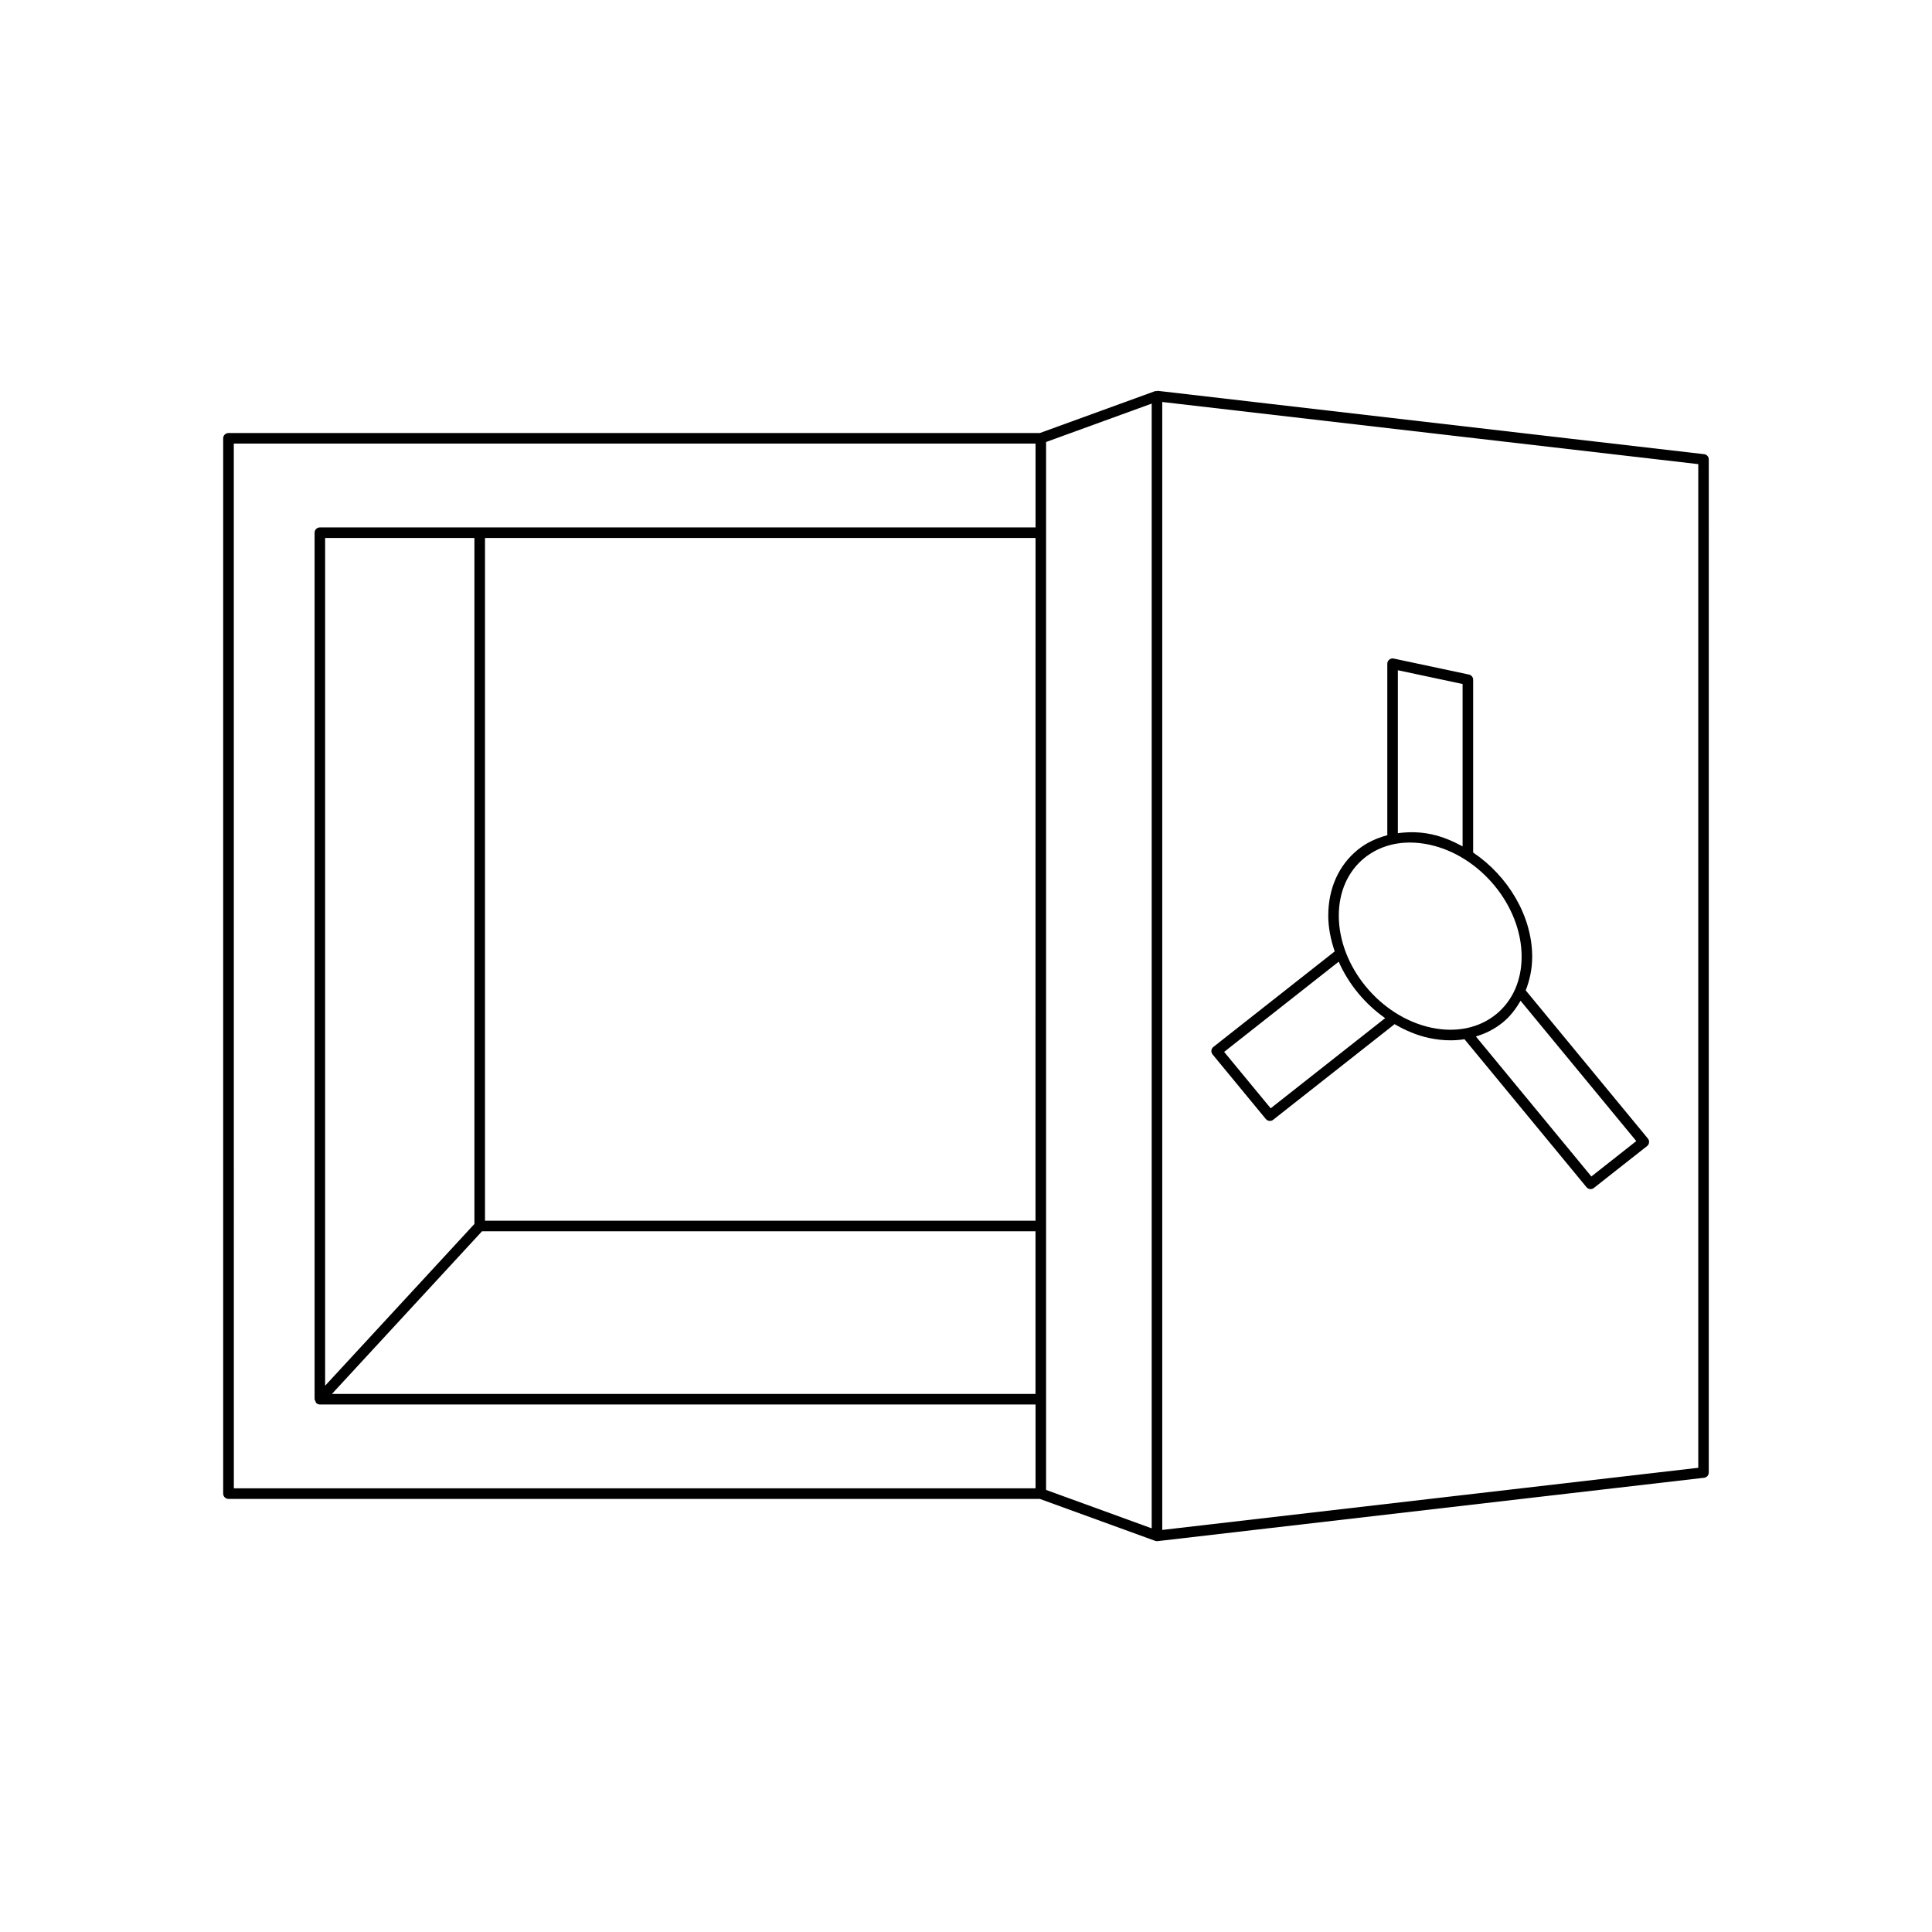 <?xml version="1.0" encoding="UTF-8"?>
<!-- Uploaded to: ICON Repo, www.svgrepo.com, Generator: ICON Repo Mixer Tools -->
<svg fill="#000000" width="800px" height="800px" version="1.1" viewBox="144 144 512 512" xmlns="http://www.w3.org/2000/svg">
 <g>
  <path d="m204.55 541.23h215.02l30.555 11.109c0.16 0.059 0.32 0.086 0.477 0.086 0.055 0 0.105-0.004 0.16-0.008l144.84-16.793c0.707-0.082 1.238-0.68 1.238-1.391l0.004-268.48c0-0.711-0.531-1.309-1.238-1.391l-144.84-16.793c-0.105-0.016-0.188 0.082-0.289 0.094-0.121 0.012-0.23-0.059-0.348-0.016l-30.555 11.109h-215.03c-0.773 0-1.398 0.625-1.398 1.398v279.67c0 0.77 0.625 1.398 1.398 1.398zm247.46-290.7 142.05 16.469v265.98l-142.05 16.469zm-30.789 10.605 27.988-10.18v298.07l-27.988-10.18zm-2.801 252.27h-186.46l39.781-43.105h146.68zm-188.26-2.176v-224.66h39.566v181.79zm188.26-43.727h-145.89v-180.93h145.9zm-212.46-205.95h212.47v22.219h-189.66c-0.773 0-1.398 0.625-1.398 1.398v229.63c0 0.012 0.012 0.016 0.012 0.027 0.004 0.176 0.129 0.312 0.195 0.477 0.074 0.176 0.098 0.371 0.23 0.5 0.008 0.008 0.004 0.02 0.012 0.027 0.27 0.25 0.609 0.371 0.949 0.371h189.66v22.219h-212.46z"/>
  <path d="m548.33 406.46c1.074-2.727 1.715-5.707 1.715-8.93 0-10.785-6.441-21.414-15.645-27.602v-45.793c0-0.66-0.461-1.234-1.109-1.371l-19.953-4.242c-0.418-0.086-0.844 0.02-1.168 0.281-0.328 0.266-0.52 0.668-0.52 1.09v45.449c-2.859 0.762-5.531 1.988-7.824 3.848-5.047 4.086-7.824 10.281-7.824 17.449 0 3.219 0.66 6.406 1.707 9.492l-32.152 25.316c-0.297 0.23-0.484 0.574-0.523 0.949-0.039 0.375 0.07 0.75 0.312 1.043l14.109 17.109c0.277 0.332 0.68 0.508 1.078 0.508 0.305 0 0.609-0.098 0.867-0.301l32.184-25.34c2.867 1.664 5.926 2.981 9.152 3.668 1.934 0.41 3.836 0.613 5.684 0.613 1.258 0 2.484-0.102 3.684-0.289l32.336 39.211c0.277 0.332 0.68 0.508 1.078 0.508 0.305 0 0.609-0.098 0.867-0.301l14.109-11.109c0.297-0.23 0.484-0.574 0.523-0.949 0.039-0.375-0.07-0.75-0.312-1.043zm-33.883-84.84 17.156 3.648v43.031c-2.625-1.422-5.375-2.594-8.289-3.211-3.078-0.656-6.039-0.664-8.867-0.281zm-33.703 116.09-12.332-14.949 30.355-23.902c2.617 5.934 6.949 11.191 12.316 14.957zm42.57-21.367c-13.516-2.875-24.516-16.199-24.516-29.699 0-6.305 2.41-11.73 6.785-15.273 3.328-2.691 7.496-4.086 12.059-4.086 1.652 0 3.356 0.184 5.094 0.551 13.516 2.871 24.512 16.195 24.512 29.699 0 6.305-2.41 11.73-6.785 15.273-4.527 3.668-10.617 4.922-17.148 3.535zm42.414 39.434-30.598-37.098c2.586-0.781 4.992-1.988 7.094-3.695 1.977-1.598 3.492-3.602 4.738-5.777l30.672 37.191z"/>
 </g>
</svg>